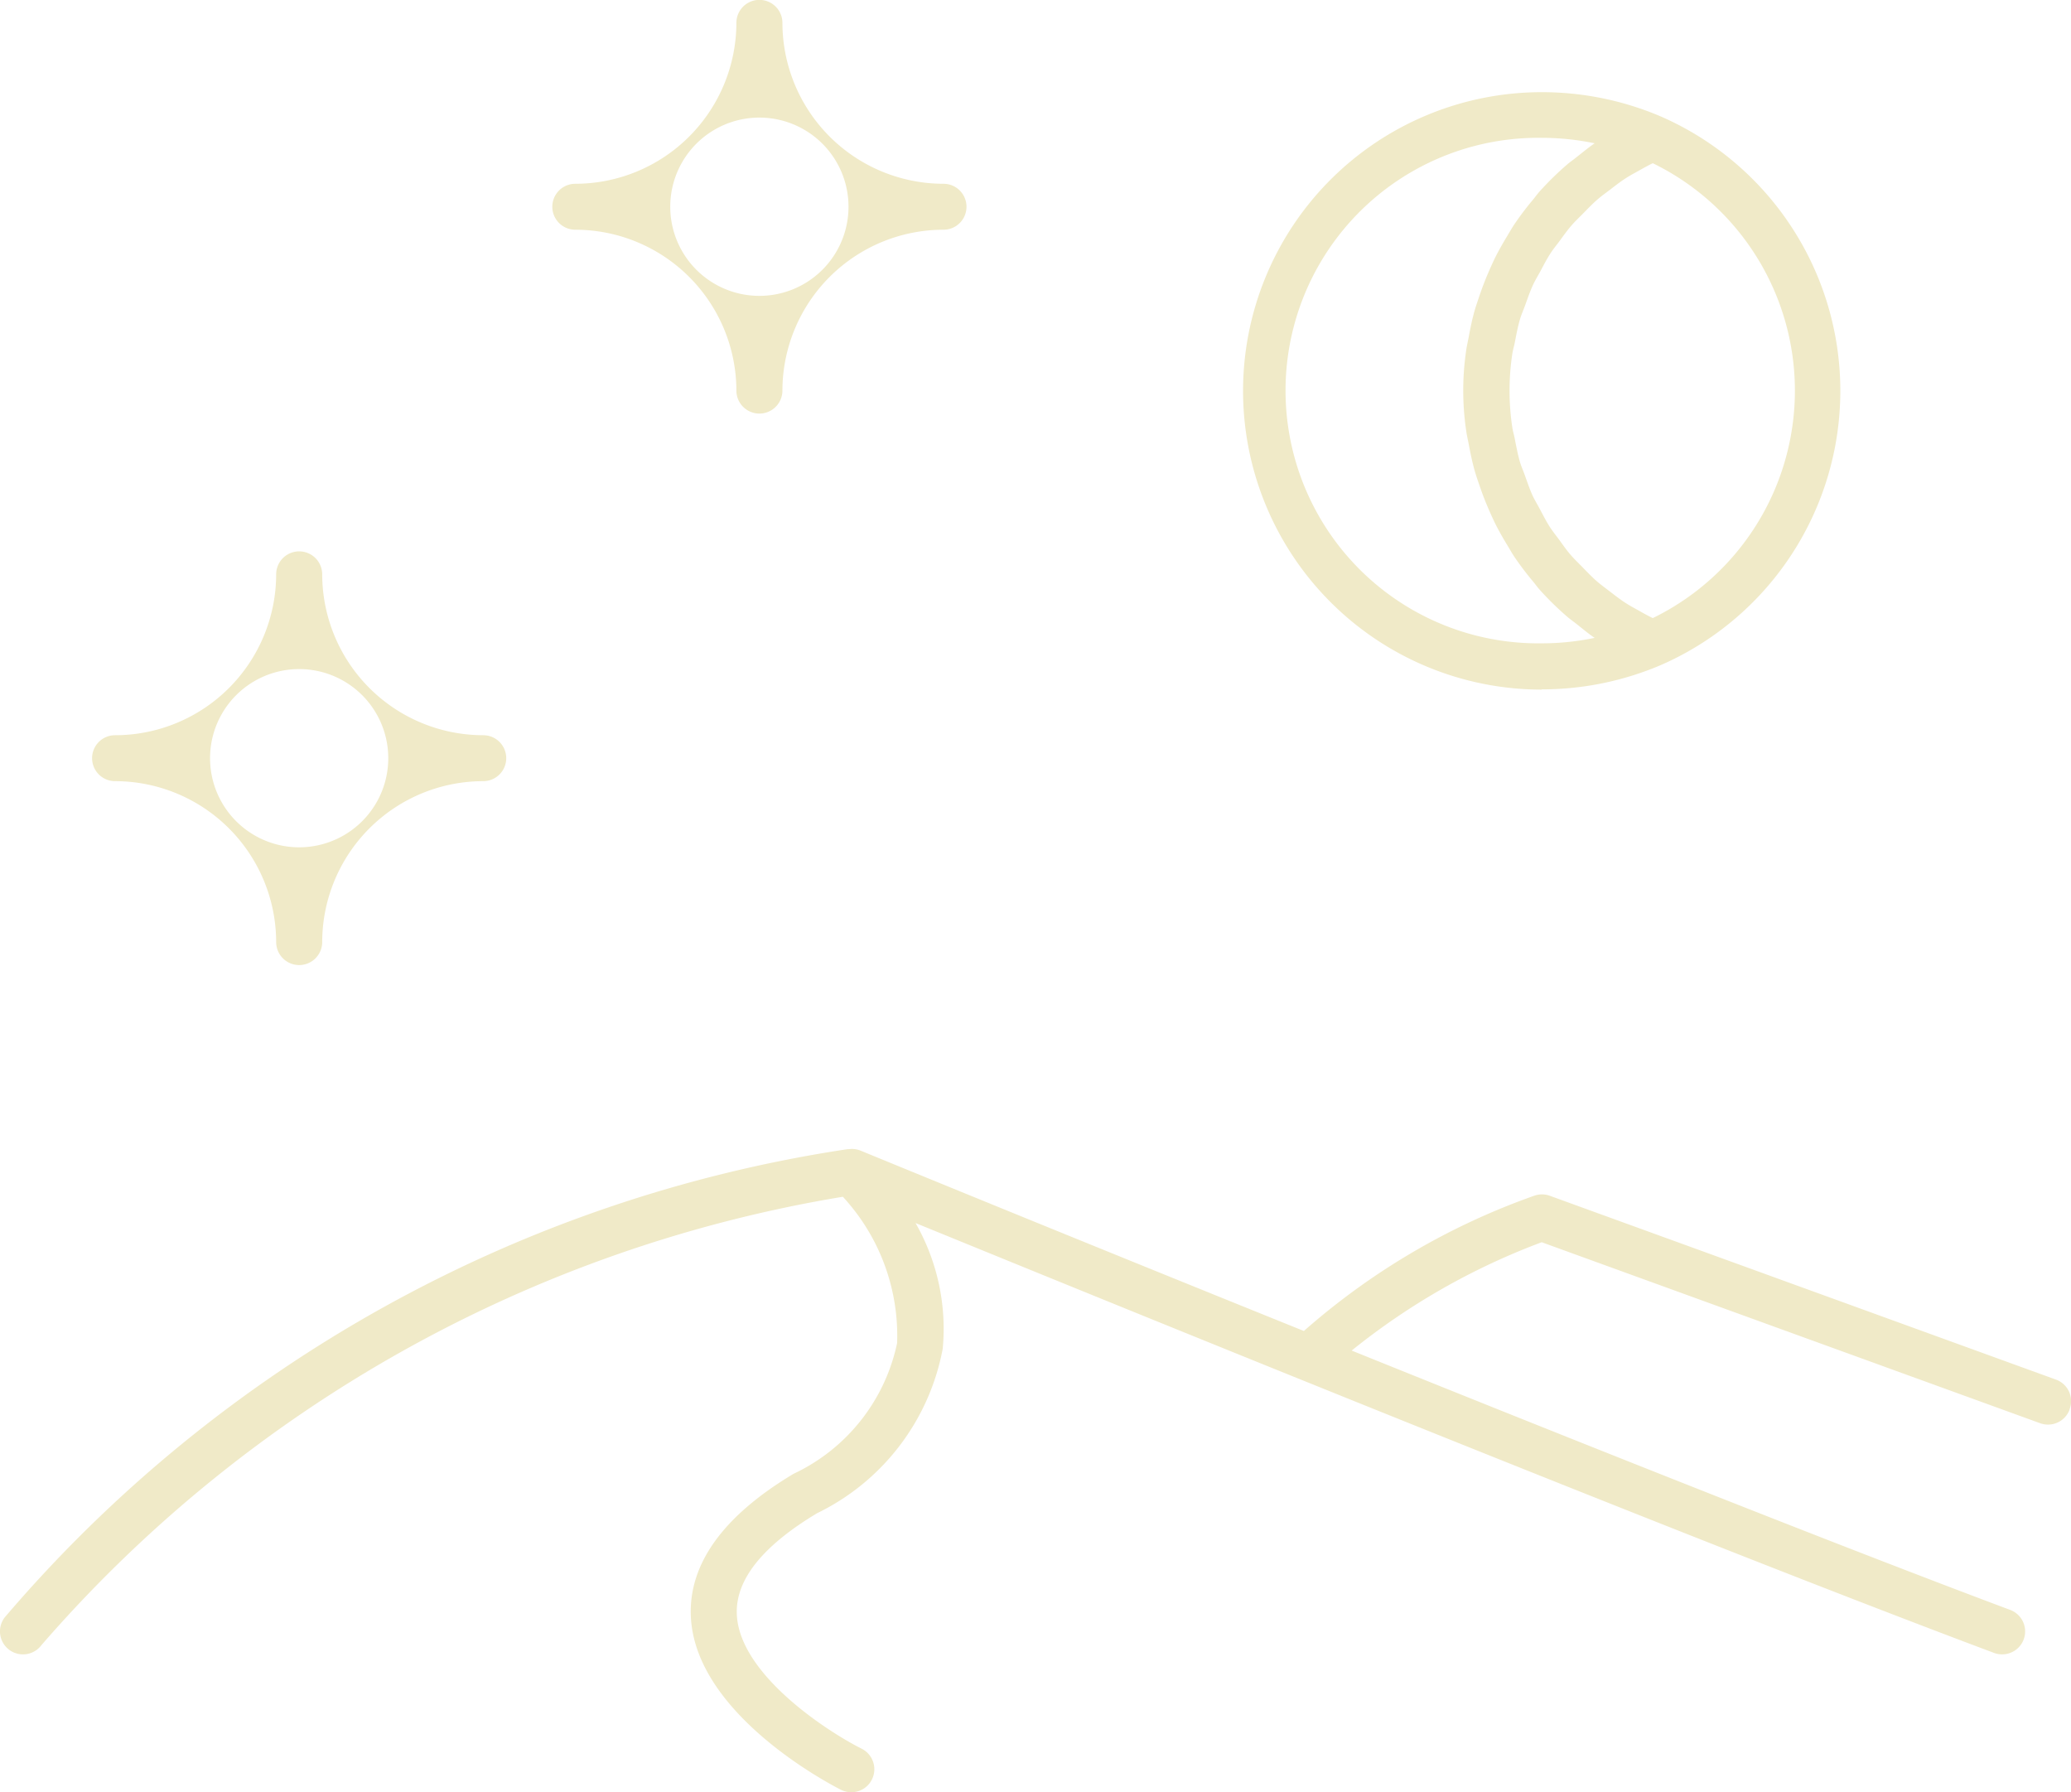 <svg xmlns="http://www.w3.org/2000/svg" width="43.592" height="37.722" viewBox="0 0 43.592 37.722">
  <path id="Shape_4" data-name="Shape 4" d="M1054.792,7064.787a6.389,6.389,0,0,0,2.515-.515l0,0h0a6.3,6.3,0,0,0,0-11.539h0l0,0a6.373,6.373,0,0,0-2.515-.515,6.287,6.287,0,1,0,0,12.574Zm1.427-10.508c.106-.082.211-.165.323-.238s.21-.124.317-.184c.089-.05.178-.1.27-.144a5.326,5.326,0,0,1,0,9.574c-.092-.045-.182-.094-.27-.144-.107-.06-.215-.117-.317-.184s-.218-.156-.324-.238-.192-.143-.281-.222-.193-.186-.286-.282-.167-.164-.243-.252c-.089-.1-.167-.215-.248-.325-.067-.091-.139-.18-.2-.274-.076-.119-.139-.245-.206-.369-.051-.1-.108-.188-.154-.287-.062-.135-.109-.277-.16-.418-.034-.1-.076-.187-.105-.284-.047-.161-.078-.326-.11-.491-.016-.084-.042-.165-.054-.25a5.2,5.2,0,0,1,0-1.534c.012-.084.038-.166.054-.249.032-.165.063-.331.11-.49.029-.1.071-.19.105-.285.051-.141.1-.283.16-.417.045-.1.1-.192.154-.288.067-.125.13-.25.206-.369.061-.1.133-.184.2-.275.081-.11.159-.221.248-.325s.161-.169.243-.252.186-.193.287-.283S1056.124,7054.351,1056.219,7054.278Zm-1.427-1.1a5.44,5.44,0,0,1,1.113.115c-.137.094-.263.2-.391.3-.059.048-.122.09-.179.139a6.31,6.31,0,0,0-.6.588c-.042.048-.078.1-.119.15a6.28,6.28,0,0,0-.391.514c-.057.083-.106.171-.158.257-.093.154-.182.309-.262.47-.048.1-.093.2-.136.3-.07.162-.132.326-.189.493-.034.1-.068.2-.1.306-.052.183-.09.37-.125.558-.017.091-.039.181-.052.272a5.8,5.8,0,0,0,0,1.713c.013.093.035.182.052.273.035.188.074.375.125.558.029.1.063.2.1.305.056.167.119.332.189.493.043.1.088.2.136.3.08.161.168.316.262.47.053.086.1.174.158.258a6.357,6.357,0,0,0,.391.514c.041.049.076.1.119.15a6.374,6.374,0,0,0,.6.589c.057.049.12.091.179.139.129.1.254.209.391.3a5.441,5.441,0,0,1-1.113.115,5.32,5.32,0,1,1,0-10.639Zm11.111,26.764a.483.483,0,0,1-.455.318.494.494,0,0,1-.166-.029l-10.491-3.809a14.378,14.378,0,0,0-4,2.28c4.833,1.949,10.294,4.123,13.86,5.458a.483.483,0,0,1-.17.936.462.462,0,0,1-.17-.031c-6.284-2.352-18.424-7.3-22.7-9.047a4.484,4.484,0,0,1,.572,2.646,4.837,4.837,0,0,1-2.644,3.461c-1.148.689-1.718,1.4-1.69,2.123.047,1.268,1.913,2.476,2.627,2.833a.484.484,0,0,1-.433.866c-.126-.063-3.081-1.562-3.162-3.661-.042-1.1.685-2.106,2.162-2.99a3.937,3.937,0,0,0,2.18-2.751,4.309,4.309,0,0,0-1.142-3.08,28.472,28.472,0,0,0-16.869,9.437.484.484,0,0,1-.776-.58,28.979,28.979,0,0,1,17.745-9.859c.01,0,.019,0,.028,0a.478.478,0,0,1,.235.027h0c.083.034,4.246,1.745,9.341,3.8a14.782,14.782,0,0,1,4.852-2.848.485.485,0,0,1,.319,0l10.656,3.87A.481.481,0,0,1,1065.9,7079.944Zm-31.454-24.83a3.392,3.392,0,0,1,3.391,3.385.484.484,0,0,0,.969,0,3.392,3.392,0,0,1,3.391-3.385.483.483,0,1,0,0-.967,3.393,3.393,0,0,1-3.391-3.386.484.484,0,0,0-.969,0,3.393,3.393,0,0,1-3.391,3.386.483.483,0,1,0,0,.967Zm3.875-2.36a1.876,1.876,0,1,1,0,3.752,1.876,1.876,0,1,1,0-3.752Zm-13.562,13.966a3.393,3.393,0,0,1,3.391,3.386.484.484,0,0,0,.969,0,3.392,3.392,0,0,1,3.39-3.386.483.483,0,1,0,0-.967,3.392,3.392,0,0,1-3.39-3.385.484.484,0,0,0-.969,0,3.392,3.392,0,0,1-3.391,3.385.483.483,0,1,0,0,.967Zm3.875-2.359a1.875,1.875,0,1,1,0,3.751,1.875,1.875,0,1,1,0-3.751Z" transform="translate(-1022.34 -7050.278)" fill="#f0eac8"/>
</svg>
